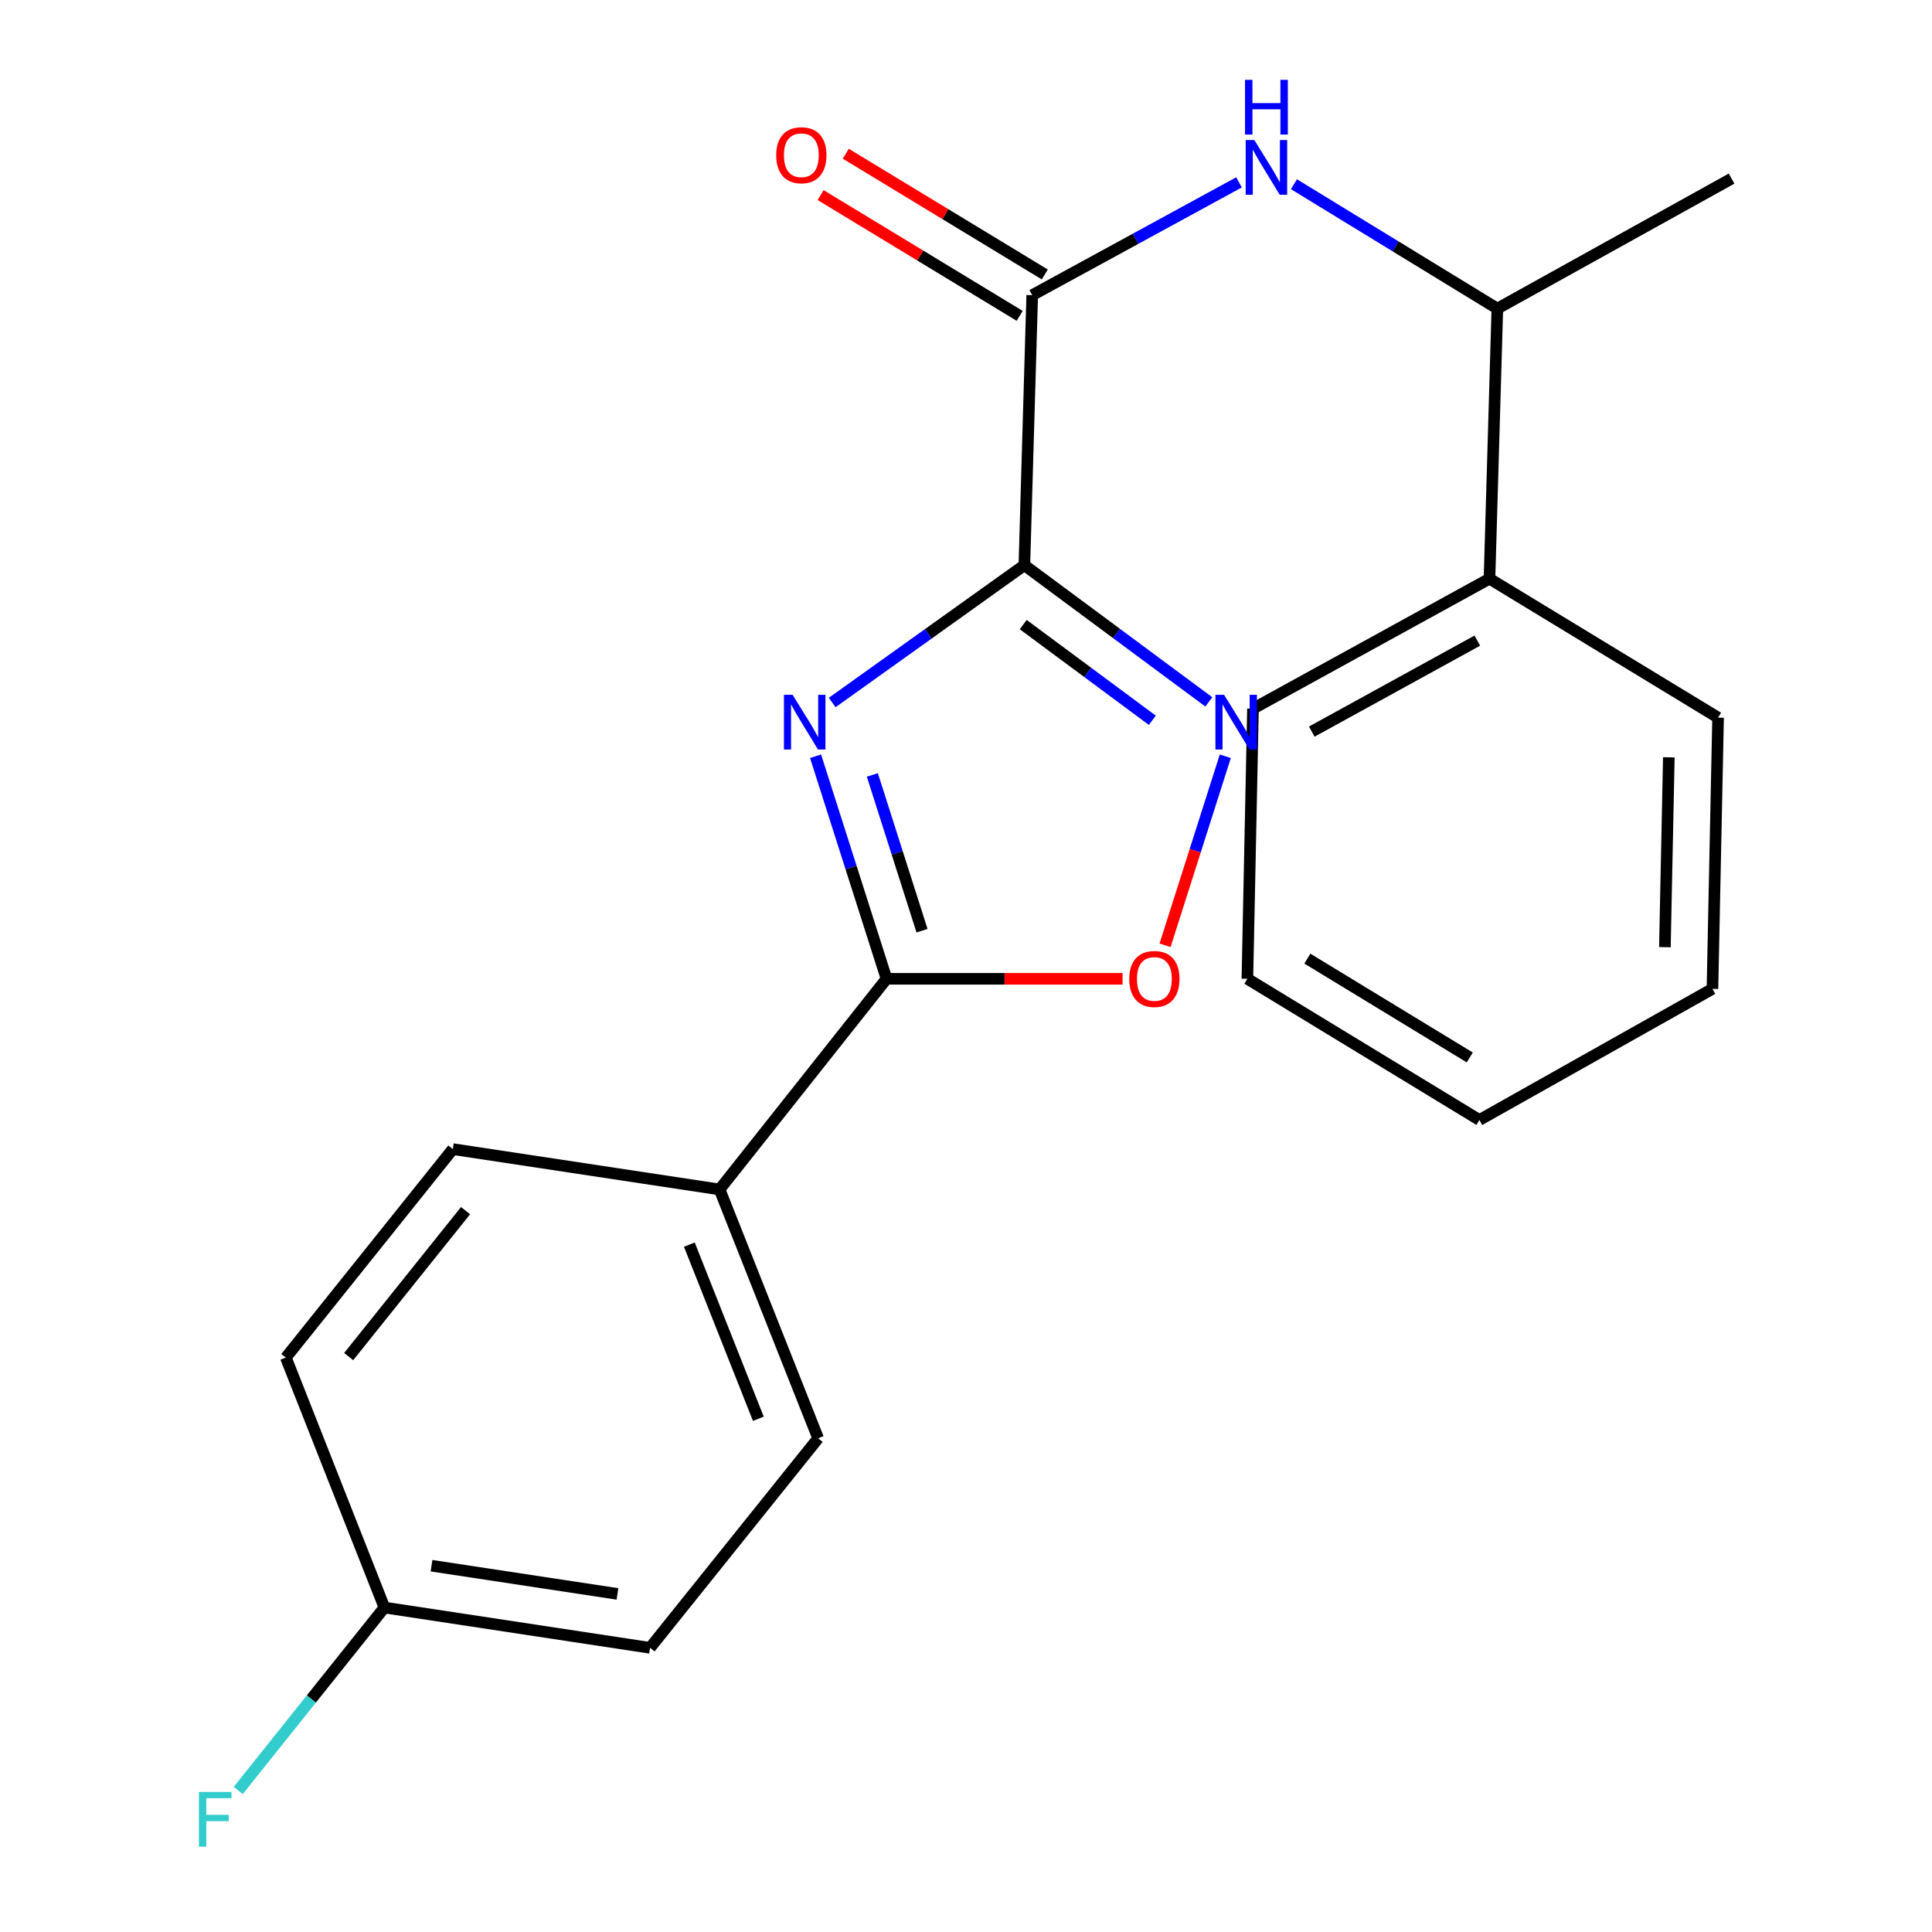 <?xml version='1.0' encoding='iso-8859-1'?>
<svg version='1.1' baseProfile='full'
              xmlns='http://www.w3.org/2000/svg'
                      xmlns:rdkit='http://www.rdkit.org/xml'
                      xmlns:xlink='http://www.w3.org/1999/xlink'
                  xml:space='preserve'
width='1000px' height='1000px' viewBox='0 0 1000 1000'>
<!-- END OF HEADER -->
<rect style='opacity:1.0;fill:#FFFFFF;stroke:none' width='1000' height='1000' x='0' y='0'> </rect>
<path class='bond-0' d='M 530.208,292.54 L 480.476,328.078' style='fill:none;fill-rule:evenodd;stroke:#000000;stroke-width:6px;stroke-linecap:butt;stroke-linejoin:miter;stroke-opacity:1' />
<path class='bond-0' d='M 480.476,328.078 L 430.744,363.615' style='fill:none;fill-rule:evenodd;stroke:#0000FF;stroke-width:6px;stroke-linecap:butt;stroke-linejoin:miter;stroke-opacity:1' />
<path class='bond-1' d='M 530.208,292.54 L 577.948,327.92' style='fill:none;fill-rule:evenodd;stroke:#000000;stroke-width:6px;stroke-linecap:butt;stroke-linejoin:miter;stroke-opacity:1' />
<path class='bond-1' d='M 577.948,327.92 L 625.689,363.299' style='fill:none;fill-rule:evenodd;stroke:#0000FF;stroke-width:6px;stroke-linecap:butt;stroke-linejoin:miter;stroke-opacity:1' />
<path class='bond-1' d='M 529.61,323.287 L 563.028,348.052' style='fill:none;fill-rule:evenodd;stroke:#000000;stroke-width:6px;stroke-linecap:butt;stroke-linejoin:miter;stroke-opacity:1' />
<path class='bond-1' d='M 563.028,348.052 L 596.447,372.818' style='fill:none;fill-rule:evenodd;stroke:#0000FF;stroke-width:6px;stroke-linecap:butt;stroke-linejoin:miter;stroke-opacity:1' />
<path class='bond-3' d='M 530.208,292.54 L 534.273,152.768' style='fill:none;fill-rule:evenodd;stroke:#000000;stroke-width:6px;stroke-linecap:butt;stroke-linejoin:miter;stroke-opacity:1' />
<path class='bond-2' d='M 422.138,391.432 L 440.506,449.029' style='fill:none;fill-rule:evenodd;stroke:#0000FF;stroke-width:6px;stroke-linecap:butt;stroke-linejoin:miter;stroke-opacity:1' />
<path class='bond-2' d='M 440.506,449.029 L 458.874,506.626' style='fill:none;fill-rule:evenodd;stroke:#000000;stroke-width:6px;stroke-linecap:butt;stroke-linejoin:miter;stroke-opacity:1' />
<path class='bond-2' d='M 451.522,401.098 L 464.38,441.415' style='fill:none;fill-rule:evenodd;stroke:#0000FF;stroke-width:6px;stroke-linecap:butt;stroke-linejoin:miter;stroke-opacity:1' />
<path class='bond-2' d='M 464.38,441.415 L 477.238,481.733' style='fill:none;fill-rule:evenodd;stroke:#000000;stroke-width:6px;stroke-linecap:butt;stroke-linejoin:miter;stroke-opacity:1' />
<path class='bond-4' d='M 634.217,391.432 L 618.624,440.358' style='fill:none;fill-rule:evenodd;stroke:#0000FF;stroke-width:6px;stroke-linecap:butt;stroke-linejoin:miter;stroke-opacity:1' />
<path class='bond-4' d='M 618.624,440.358 L 603.032,489.283' style='fill:none;fill-rule:evenodd;stroke:#FF0000;stroke-width:6px;stroke-linecap:butt;stroke-linejoin:miter;stroke-opacity:1' />
<path class='bond-6' d='M 458.874,506.626 L 372.449,615.66' style='fill:none;fill-rule:evenodd;stroke:#000000;stroke-width:6px;stroke-linecap:butt;stroke-linejoin:miter;stroke-opacity:1' />
<path class='bond-22' d='M 458.874,506.626 L 519.956,506.626' style='fill:none;fill-rule:evenodd;stroke:#000000;stroke-width:6px;stroke-linecap:butt;stroke-linejoin:miter;stroke-opacity:1' />
<path class='bond-22' d='M 519.956,506.626 L 581.039,506.626' style='fill:none;fill-rule:evenodd;stroke:#FF0000;stroke-width:6px;stroke-linecap:butt;stroke-linejoin:miter;stroke-opacity:1' />
<path class='bond-5' d='M 534.273,152.768 L 587.791,123.575' style='fill:none;fill-rule:evenodd;stroke:#000000;stroke-width:6px;stroke-linecap:butt;stroke-linejoin:miter;stroke-opacity:1' />
<path class='bond-5' d='M 587.791,123.575 L 641.31,94.382' style='fill:none;fill-rule:evenodd;stroke:#0000FF;stroke-width:6px;stroke-linecap:butt;stroke-linejoin:miter;stroke-opacity:1' />
<path class='bond-8' d='M 540.772,142.055 L 489.268,110.807' style='fill:none;fill-rule:evenodd;stroke:#000000;stroke-width:6px;stroke-linecap:butt;stroke-linejoin:miter;stroke-opacity:1' />
<path class='bond-8' d='M 489.268,110.807 L 437.764,79.559' style='fill:none;fill-rule:evenodd;stroke:#FF0000;stroke-width:6px;stroke-linecap:butt;stroke-linejoin:miter;stroke-opacity:1' />
<path class='bond-8' d='M 527.774,163.48 L 476.27,132.231' style='fill:none;fill-rule:evenodd;stroke:#000000;stroke-width:6px;stroke-linecap:butt;stroke-linejoin:miter;stroke-opacity:1' />
<path class='bond-8' d='M 476.27,132.231 L 424.766,100.983' style='fill:none;fill-rule:evenodd;stroke:#FF0000;stroke-width:6px;stroke-linecap:butt;stroke-linejoin:miter;stroke-opacity:1' />
<path class='bond-7' d='M 669.744,95.35 L 722.382,127.539' style='fill:none;fill-rule:evenodd;stroke:#0000FF;stroke-width:6px;stroke-linecap:butt;stroke-linejoin:miter;stroke-opacity:1' />
<path class='bond-7' d='M 722.382,127.539 L 775.019,159.728' style='fill:none;fill-rule:evenodd;stroke:#000000;stroke-width:6px;stroke-linecap:butt;stroke-linejoin:miter;stroke-opacity:1' />
<path class='bond-10' d='M 372.449,615.66 L 423.471,744.462' style='fill:none;fill-rule:evenodd;stroke:#000000;stroke-width:6px;stroke-linecap:butt;stroke-linejoin:miter;stroke-opacity:1' />
<path class='bond-10' d='M 356.805,644.209 L 392.52,734.371' style='fill:none;fill-rule:evenodd;stroke:#000000;stroke-width:6px;stroke-linecap:butt;stroke-linejoin:miter;stroke-opacity:1' />
<path class='bond-11' d='M 372.449,615.66 L 234.375,594.777' style='fill:none;fill-rule:evenodd;stroke:#000000;stroke-width:6px;stroke-linecap:butt;stroke-linejoin:miter;stroke-opacity:1' />
<path class='bond-9' d='M 775.019,159.728 L 770.954,299.529' style='fill:none;fill-rule:evenodd;stroke:#000000;stroke-width:6px;stroke-linecap:butt;stroke-linejoin:miter;stroke-opacity:1' />
<path class='bond-16' d='M 775.019,159.728 L 896.262,92.445' style='fill:none;fill-rule:evenodd;stroke:#000000;stroke-width:6px;stroke-linecap:butt;stroke-linejoin:miter;stroke-opacity:1' />
<path class='bond-17' d='M 770.954,299.529 L 648.541,366.812' style='fill:none;fill-rule:evenodd;stroke:#000000;stroke-width:6px;stroke-linecap:butt;stroke-linejoin:miter;stroke-opacity:1' />
<path class='bond-17' d='M 764.662,331.581 L 678.973,378.679' style='fill:none;fill-rule:evenodd;stroke:#000000;stroke-width:6px;stroke-linecap:butt;stroke-linejoin:miter;stroke-opacity:1' />
<path class='bond-18' d='M 770.954,299.529 L 889.273,371.448' style='fill:none;fill-rule:evenodd;stroke:#000000;stroke-width:6px;stroke-linecap:butt;stroke-linejoin:miter;stroke-opacity:1' />
<path class='bond-14' d='M 423.471,744.462 L 336.462,852.911' style='fill:none;fill-rule:evenodd;stroke:#000000;stroke-width:6px;stroke-linecap:butt;stroke-linejoin:miter;stroke-opacity:1' />
<path class='bond-13' d='M 234.375,594.777 L 147.95,702.683' style='fill:none;fill-rule:evenodd;stroke:#000000;stroke-width:6px;stroke-linecap:butt;stroke-linejoin:miter;stroke-opacity:1' />
<path class='bond-13' d='M 240.97,626.628 L 180.472,702.163' style='fill:none;fill-rule:evenodd;stroke:#000000;stroke-width:6px;stroke-linecap:butt;stroke-linejoin:miter;stroke-opacity:1' />
<path class='bond-12' d='M 198.972,832.057 L 147.95,702.683' style='fill:none;fill-rule:evenodd;stroke:#000000;stroke-width:6px;stroke-linecap:butt;stroke-linejoin:miter;stroke-opacity:1' />
<path class='bond-15' d='M 198.972,832.057 L 161.146,879.401' style='fill:none;fill-rule:evenodd;stroke:#000000;stroke-width:6px;stroke-linecap:butt;stroke-linejoin:miter;stroke-opacity:1' />
<path class='bond-15' d='M 161.146,879.401 L 123.319,926.746' style='fill:none;fill-rule:evenodd;stroke:#33CCCC;stroke-width:6px;stroke-linecap:butt;stroke-linejoin:miter;stroke-opacity:1' />
<path class='bond-23' d='M 198.972,832.057 L 336.462,852.911' style='fill:none;fill-rule:evenodd;stroke:#000000;stroke-width:6px;stroke-linecap:butt;stroke-linejoin:miter;stroke-opacity:1' />
<path class='bond-23' d='M 223.353,810.409 L 319.596,825.007' style='fill:none;fill-rule:evenodd;stroke:#000000;stroke-width:6px;stroke-linecap:butt;stroke-linejoin:miter;stroke-opacity:1' />
<path class='bond-20' d='M 648.541,366.812 L 645.646,506.626' style='fill:none;fill-rule:evenodd;stroke:#000000;stroke-width:6px;stroke-linecap:butt;stroke-linejoin:miter;stroke-opacity:1' />
<path class='bond-19' d='M 889.273,371.448 L 886.363,511.833' style='fill:none;fill-rule:evenodd;stroke:#000000;stroke-width:6px;stroke-linecap:butt;stroke-linejoin:miter;stroke-opacity:1' />
<path class='bond-19' d='M 863.783,391.986 L 861.746,490.256' style='fill:none;fill-rule:evenodd;stroke:#000000;stroke-width:6px;stroke-linecap:butt;stroke-linejoin:miter;stroke-opacity:1' />
<path class='bond-21' d='M 886.363,511.833 L 765.733,579.7' style='fill:none;fill-rule:evenodd;stroke:#000000;stroke-width:6px;stroke-linecap:butt;stroke-linejoin:miter;stroke-opacity:1' />
<path class='bond-24' d='M 645.646,506.626 L 765.733,579.7' style='fill:none;fill-rule:evenodd;stroke:#000000;stroke-width:6px;stroke-linecap:butt;stroke-linejoin:miter;stroke-opacity:1' />
<path class='bond-24' d='M 676.685,496.18 L 760.746,547.332' style='fill:none;fill-rule:evenodd;stroke:#000000;stroke-width:6px;stroke-linecap:butt;stroke-linejoin:miter;stroke-opacity:1' />
<path  class='atom-1' d='M 410.251 359.626
L 419.531 374.626
Q 420.451 376.106, 421.931 378.786
Q 423.411 381.466, 423.491 381.626
L 423.491 359.626
L 427.251 359.626
L 427.251 387.946
L 423.371 387.946
L 413.411 371.546
Q 412.251 369.626, 411.011 367.426
Q 409.811 365.226, 409.451 364.546
L 409.451 387.946
L 405.771 387.946
L 405.771 359.626
L 410.251 359.626
' fill='#0000FF'/>
<path  class='atom-2' d='M 633.58 359.626
L 642.86 374.626
Q 643.78 376.106, 645.26 378.786
Q 646.74 381.466, 646.82 381.626
L 646.82 359.626
L 650.58 359.626
L 650.58 387.946
L 646.7 387.946
L 636.74 371.546
Q 635.58 369.626, 634.34 367.426
Q 633.14 365.226, 632.78 364.546
L 632.78 387.946
L 629.1 387.946
L 629.1 359.626
L 633.58 359.626
' fill='#0000FF'/>
<path  class='atom-5' d='M 584.505 506.706
Q 584.505 499.906, 587.865 496.106
Q 591.225 492.306, 597.505 492.306
Q 603.785 492.306, 607.145 496.106
Q 610.505 499.906, 610.505 506.706
Q 610.505 513.586, 607.105 517.506
Q 603.705 521.386, 597.505 521.386
Q 591.265 521.386, 587.865 517.506
Q 584.505 513.626, 584.505 506.706
M 597.505 518.186
Q 601.825 518.186, 604.145 515.306
Q 606.505 512.386, 606.505 506.706
Q 606.505 501.146, 604.145 498.346
Q 601.825 495.506, 597.505 495.506
Q 593.185 495.506, 590.825 498.306
Q 588.505 501.106, 588.505 506.706
Q 588.505 512.426, 590.825 515.306
Q 593.185 518.186, 597.505 518.186
' fill='#FF0000'/>
<path  class='atom-6' d='M 649.242 72.48
L 658.522 87.48
Q 659.442 88.96, 660.922 91.64
Q 662.402 94.32, 662.482 94.48
L 662.482 72.48
L 666.242 72.48
L 666.242 100.8
L 662.362 100.8
L 652.402 84.4
Q 651.242 82.48, 650.002 80.28
Q 648.802 78.08, 648.442 77.4
L 648.442 100.8
L 644.762 100.8
L 644.762 72.48
L 649.242 72.48
' fill='#0000FF'/>
<path  class='atom-6' d='M 644.422 41.328
L 648.262 41.328
L 648.262 53.368
L 662.742 53.368
L 662.742 41.328
L 666.582 41.328
L 666.582 69.648
L 662.742 69.648
L 662.742 56.568
L 648.262 56.568
L 648.262 69.648
L 644.422 69.648
L 644.422 41.328
' fill='#0000FF'/>
<path  class='atom-9' d='M 401.77 80.344
Q 401.77 73.544, 405.13 69.744
Q 408.49 65.944, 414.77 65.944
Q 421.05 65.944, 424.41 69.744
Q 427.77 73.544, 427.77 80.344
Q 427.77 87.224, 424.37 91.144
Q 420.97 95.024, 414.77 95.024
Q 408.53 95.024, 405.13 91.144
Q 401.77 87.264, 401.77 80.344
M 414.77 91.824
Q 419.09 91.824, 421.41 88.944
Q 423.77 86.024, 423.77 80.344
Q 423.77 74.784, 421.41 71.984
Q 419.09 69.144, 414.77 69.144
Q 410.45 69.144, 408.09 71.944
Q 405.77 74.744, 405.77 80.344
Q 405.77 86.064, 408.09 88.944
Q 410.45 91.824, 414.77 91.824
' fill='#FF0000'/>
<path  class='atom-16' d='M 102.972 927.515
L 119.812 927.515
L 119.812 930.755
L 106.772 930.755
L 106.772 939.355
L 118.372 939.355
L 118.372 942.635
L 106.772 942.635
L 106.772 955.835
L 102.972 955.835
L 102.972 927.515
' fill='#33CCCC'/>
</svg>
